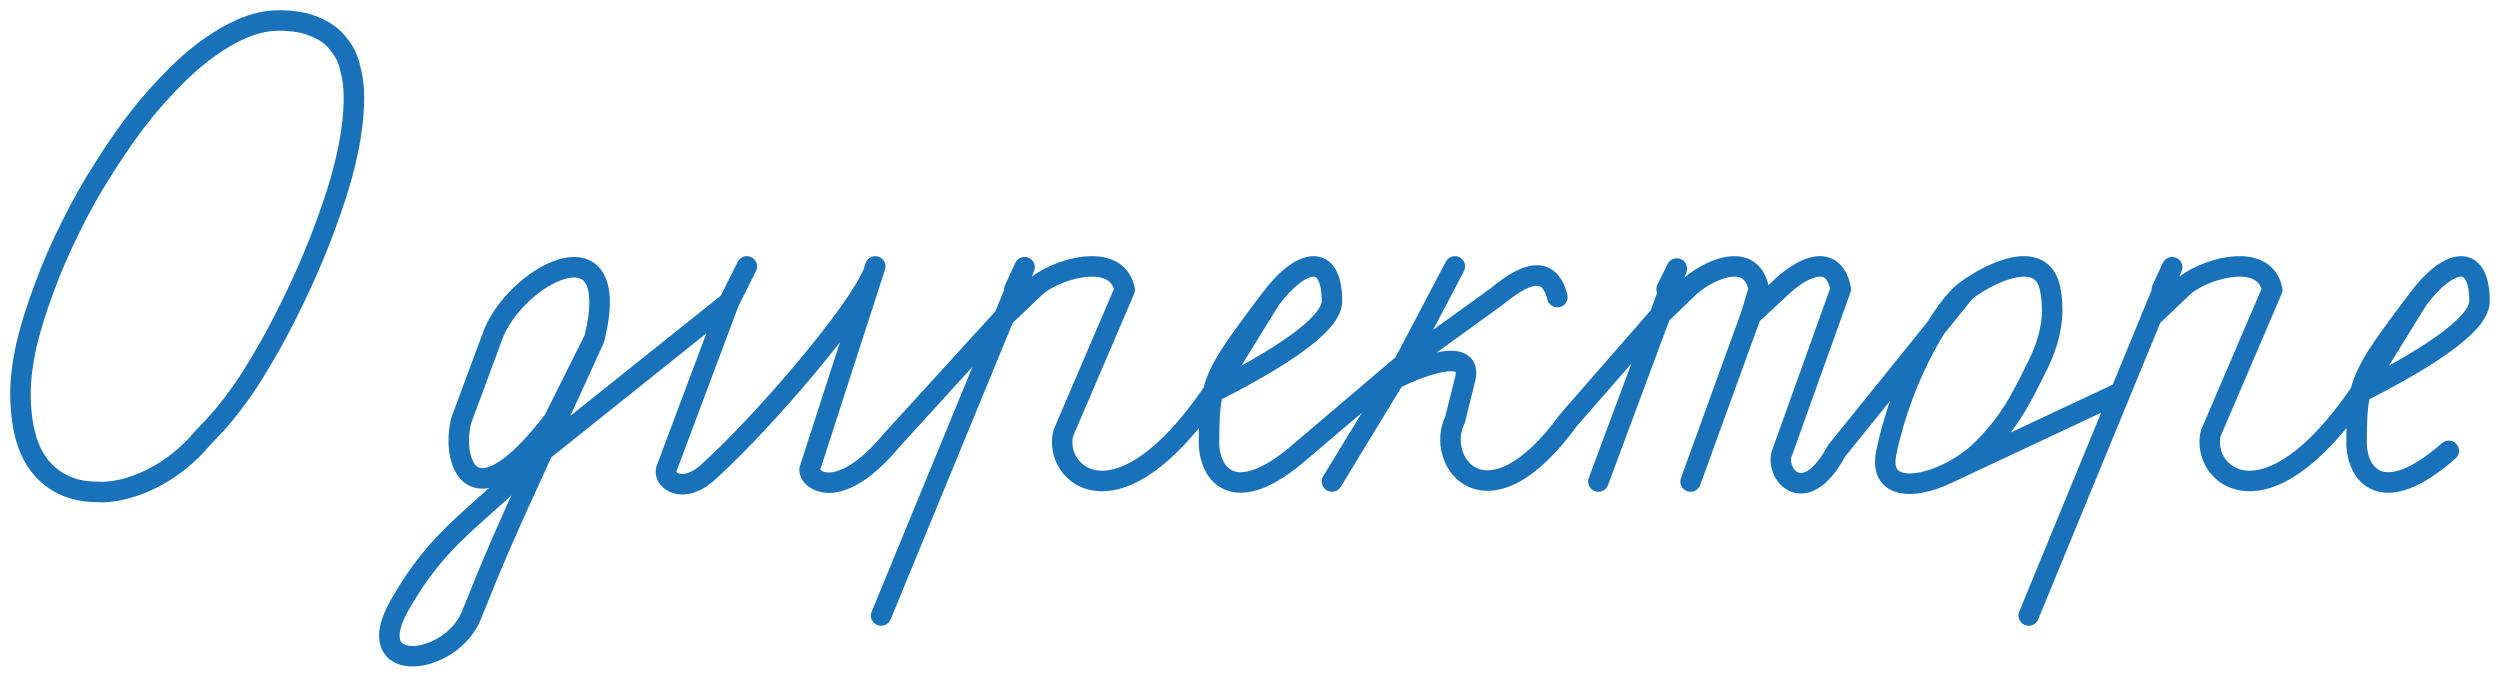 <?xml version="1.0" encoding="UTF-8"?> <svg xmlns="http://www.w3.org/2000/svg" width="122" height="33" viewBox="0 0 122 33" fill="none"> <path d="M96.049 14.104L96.335 14.514L96.339 14.511L96.049 14.104ZM100.049 14.104L100.539 14.006L100.539 14.006L100.049 14.104ZM96.549 22.104L96.881 22.478C96.886 22.474 96.89 22.469 96.895 22.465L96.549 22.104ZM92.049 22.104L92.539 22.204L92.049 22.104ZM95.934 14.184L95.648 13.775L95.648 13.775L95.934 14.184ZM97.049 21.604L96.684 21.262L96.684 21.262L97.049 21.604ZM98.282 20L98.706 20.265L98.706 20.265L98.282 20ZM81.969 14.279C82.065 14.02 81.933 13.732 81.674 13.636C81.416 13.539 81.128 13.671 81.031 13.93L81.969 14.279ZM77.531 23.326C77.435 23.584 77.567 23.872 77.826 23.968C78.084 24.065 78.372 23.933 78.469 23.674L77.531 23.326ZM80.883 13.88C80.76 14.127 80.86 14.428 81.107 14.551C81.354 14.675 81.654 14.575 81.778 14.328L80.883 13.88ZM81.831 13.104L82.3 13.275C82.391 13.026 82.272 12.749 82.028 12.645C81.785 12.54 81.502 12.643 81.383 12.88L81.831 13.104ZM81 15.388L80.53 15.217C80.451 15.436 80.532 15.681 80.728 15.807C80.923 15.934 81.18 15.909 81.347 15.748L81 15.388ZM82.331 14.104L82.678 14.464L82.684 14.458L82.331 14.104ZM85.831 14.104L86.309 14.248C86.333 14.17 86.337 14.086 86.321 14.006L85.831 14.104ZM82.03 23.329C81.936 23.589 82.07 23.876 82.329 23.97C82.589 24.064 82.876 23.93 82.97 23.671L82.03 23.329ZM86.831 14.104L87.17 14.471C87.175 14.467 87.18 14.462 87.184 14.458L86.831 14.104ZM89.831 14.104L90.301 14.273C90.332 14.188 90.339 14.095 90.321 14.006L89.831 14.104ZM87 22L87.447 22.224C87.456 22.206 87.464 22.188 87.471 22.169L87 22ZM89.627 22L89.238 21.686C89.219 21.71 89.202 21.735 89.188 21.762L89.627 22ZM61.999 14.598L61.6 14.297L61.599 14.298L61.999 14.598ZM63.5 22L63.176 21.619L63.17 21.624L63.5 22ZM36.895 13.224C37.018 12.977 36.918 12.676 36.671 12.553C36.424 12.429 36.124 12.529 36 12.776L36.895 13.224ZM32.514 22.907L32.045 22.732C32.039 22.75 32.033 22.768 32.029 22.786L32.514 22.907ZM34.699 22.907L34.362 22.538C34.356 22.543 34.351 22.548 34.345 22.554L34.699 22.907ZM42.712 13L43.201 13.105C43.257 12.844 43.099 12.586 42.842 12.517C42.585 12.448 42.319 12.593 42.237 12.846L42.712 13ZM39.507 22.907L39.031 22.753C39.015 22.803 39.007 22.855 39.007 22.907H39.507ZM43.5 21.5L43.13 21.163C43.126 21.169 43.121 21.174 43.116 21.18L43.5 21.5ZM24 16.5L24.469 16.674C24.471 16.669 24.473 16.663 24.474 16.658L24 16.5ZM22.507 20.523L22.038 20.349C22.032 20.366 22.026 20.384 22.022 20.402L22.507 20.523ZM27.007 20.523L27.403 20.828C27.422 20.803 27.439 20.775 27.454 20.747L27.007 20.523ZM29.006 16.523L29.462 16.727C29.474 16.7 29.484 16.672 29.491 16.644L29.006 16.523ZM50.5 14.039L50.845 14.401L50.854 14.393L50.5 14.039ZM54.885 14.143L55.345 14.34C55.385 14.247 55.395 14.144 55.375 14.045L54.885 14.143ZM51.885 21.143L51.426 20.946C51.415 20.971 51.407 20.996 51.4 21.022L51.885 21.143ZM49.046 13.909C48.93 14.159 49.039 14.457 49.29 14.573C49.541 14.689 49.838 14.58 49.954 14.329L49.046 13.909ZM50 13.039L50.462 13.229C50.566 12.978 50.45 12.69 50.2 12.581C49.951 12.472 49.66 12.582 49.546 12.829L50 13.039ZM42.538 29.849C42.432 30.104 42.554 30.396 42.81 30.501C43.065 30.607 43.357 30.485 43.462 30.229L42.538 29.849ZM71.442 13.233C71.571 12.989 71.477 12.686 71.233 12.557C70.989 12.429 70.686 12.523 70.558 12.767L71.442 13.233ZM73 14.5L73.293 14.905C73.299 14.9 73.306 14.896 73.312 14.89L73 14.5ZM75.515 14.621C75.582 14.889 75.853 15.052 76.121 14.985C76.389 14.918 76.552 14.647 76.485 14.379L75.515 14.621ZM71.5 18.5L71.985 18.621L71.985 18.621L71.5 18.5ZM71 20.5L71.447 20.724C71.463 20.691 71.476 20.657 71.485 20.621L71 20.5ZM76.543 20.5L76.167 20.171C76.157 20.182 76.148 20.194 76.139 20.206L76.543 20.5ZM64.573 23.24C64.429 23.476 64.504 23.784 64.74 23.927C64.976 24.071 65.284 23.996 65.427 23.76L64.573 23.24ZM117.999 14.598L117.6 14.297L117.599 14.298L117.999 14.598ZM119.83 22.376C120.037 22.194 120.058 21.878 119.876 21.67C119.694 21.463 119.378 21.442 119.17 21.624L119.83 22.376ZM106.5 14.039L106.845 14.401L106.854 14.393L106.5 14.039ZM110.885 14.143L111.345 14.34C111.385 14.247 111.395 14.144 111.375 14.045L110.885 14.143ZM107.885 21.143L107.426 20.946C107.415 20.971 107.407 20.996 107.4 21.022L107.885 21.143ZM105.046 13.909C104.93 14.159 105.039 14.457 105.29 14.573C105.541 14.689 105.838 14.58 105.954 14.329L105.046 13.909ZM106 13.039L106.462 13.229C106.566 12.978 106.449 12.69 106.2 12.581C105.951 12.472 105.661 12.582 105.546 12.829L106 13.039ZM98.538 29.849C98.433 30.104 98.554 30.396 98.81 30.501C99.065 30.607 99.357 30.485 99.462 30.229L98.538 29.849ZM16.984 7.336L17.474 7.436L17.474 7.436L16.984 7.336ZM16.156 10.252L15.685 10.084L15.683 10.09L16.156 10.252ZM14.968 13.276L15.425 13.478L15.425 13.478L14.968 13.276ZM13.492 16.3L13.932 16.538L13.933 16.536L13.492 16.3ZM12.016 18.784L12.43 19.064L12.434 19.058L12.016 18.784ZM10.54 20.692L10.903 21.036L10.91 21.028L10.54 20.692ZM9.892 21.376L9.529 21.032L9.519 21.043L9.509 21.055L9.892 21.376ZM4.744 24.004L4.785 23.506L4.765 23.504H4.744V24.004ZM2.008 22.816L1.627 23.14L1.627 23.14L2.008 22.816ZM1.288 16.84L0.802 16.722L0.799 16.734L1.288 16.84ZM2.152 14.068L2.62 14.244L2.622 14.24L2.152 14.068ZM3.448 11.08L3.895 11.304L3.897 11.299L3.448 11.08ZM5.14 8.092L5.559 8.365L5.564 8.357L5.14 8.092ZM7.084 5.356L6.7 5.036L6.695 5.042L7.084 5.356ZM9.244 3.088L8.916 2.711L8.91 2.716L9.244 3.088ZM11.44 1.576L11.664 2.023L11.669 2.02L11.44 1.576ZM15.4 1.324L15.186 1.776L15.2 1.782L15.214 1.788L15.4 1.324ZM16.516 2.152L16.113 2.448L16.124 2.463L16.136 2.477L16.516 2.152ZM17.092 3.34L16.603 3.443L16.606 3.459L16.61 3.474L17.092 3.34ZM8.743 22.5L9.056 22.891L9.056 22.89L8.743 22.5ZM96.339 14.511C96.898 14.112 97.727 13.661 98.425 13.534C98.773 13.471 99.023 13.5 99.187 13.586C99.327 13.66 99.481 13.815 99.558 14.202L100.539 14.006C100.416 13.393 100.116 12.945 99.651 12.701C99.21 12.469 98.704 12.467 98.247 12.55C97.337 12.715 96.367 13.263 95.758 13.697L96.339 14.511ZM99.558 14.202C99.919 16.004 99.12 17.344 98.602 18.381L99.496 18.828C99.977 17.865 100.979 16.204 100.539 14.006L99.558 14.202ZM96.221 14.594L96.335 14.514L95.762 13.695L95.648 13.775L96.221 14.594ZM92.539 22.204C92.927 20.299 93.639 18.533 94.372 17.162C94.738 16.478 95.106 15.898 95.436 15.452C95.773 14.997 96.048 14.715 96.221 14.594L95.648 13.775C95.34 13.99 94.988 14.377 94.632 14.857C94.269 15.347 93.875 15.97 93.49 16.691C92.72 18.132 91.97 19.989 91.559 22.004L92.539 22.204ZM96.684 21.262C96.597 21.355 96.478 21.475 96.377 21.573C96.328 21.622 96.284 21.665 96.252 21.695C96.237 21.711 96.224 21.723 96.215 21.731C96.211 21.735 96.208 21.738 96.206 21.741C96.205 21.742 96.204 21.742 96.203 21.743C96.203 21.743 96.203 21.743 96.203 21.743C96.203 21.744 96.203 21.744 96.203 21.744C96.203 21.744 96.203 21.744 96.203 21.744C96.203 21.744 96.203 21.744 96.203 21.744C96.203 21.744 96.203 21.744 96.549 22.104C96.895 22.465 96.895 22.465 96.895 22.465C96.895 22.465 96.895 22.465 96.895 22.465C96.895 22.465 96.895 22.465 96.895 22.465C96.895 22.465 96.895 22.465 96.895 22.465C96.895 22.465 96.896 22.464 96.896 22.464C96.897 22.463 96.898 22.462 96.899 22.461C96.901 22.459 96.905 22.456 96.909 22.451C96.919 22.442 96.932 22.429 96.948 22.413C96.981 22.382 97.027 22.337 97.079 22.286C97.181 22.186 97.312 22.055 97.413 21.946L96.684 21.262ZM97.413 21.946C97.95 21.374 98.361 20.817 98.706 20.265L97.858 19.735C97.543 20.238 97.171 20.742 96.684 21.262L97.413 21.946ZM98.706 20.265C99.009 19.78 99.259 19.301 99.496 18.828L98.602 18.381C98.37 18.844 98.136 19.29 97.858 19.735L98.706 20.265ZM81.031 13.93L80.566 15.181L81.503 15.53L81.969 14.279L81.031 13.93ZM80.566 15.181L77.531 23.326L78.469 23.674L81.503 15.53L80.566 15.181ZM81.778 14.328L82.278 13.328L81.383 12.88L80.883 13.88L81.778 14.328ZM81.361 12.933L80.53 15.217L81.47 15.559L82.3 13.275L81.361 12.933ZM81.347 15.748L81.381 15.715L80.687 14.995L80.653 15.028L81.347 15.748ZM81.381 15.715L82.678 14.464L81.983 13.745L80.687 14.995L81.381 15.715ZM82.684 14.458C83.049 14.093 83.74 13.654 84.342 13.532C84.638 13.472 84.848 13.501 84.987 13.579C85.109 13.648 85.26 13.804 85.34 14.202L86.321 14.006C86.201 13.405 85.919 12.957 85.478 12.708C85.052 12.468 84.569 12.466 84.144 12.552C83.305 12.722 82.445 13.282 81.977 13.751L82.684 14.458ZM85.352 13.961L84.966 15.244L85.924 15.532L86.309 14.248L85.352 13.961ZM84.975 15.217L82.03 23.329L82.97 23.671L85.915 15.559L84.975 15.217ZM85.785 15.755L87.17 14.471L86.491 13.738L85.106 15.021L85.785 15.755ZM87.184 14.458C87.582 14.06 88.152 13.64 88.612 13.527C88.827 13.475 88.952 13.505 89.03 13.557C89.114 13.614 89.254 13.772 89.34 14.202L90.321 14.006C90.207 13.437 89.976 12.99 89.59 12.729C89.199 12.464 88.755 12.463 88.374 12.556C87.643 12.735 86.913 13.315 86.477 13.751L87.184 14.458ZM89.36 13.936L86.529 21.831L87.471 22.169L90.301 14.273L89.36 13.936ZM86.553 21.776C86.355 22.172 86.369 22.628 86.497 23.005C86.626 23.383 86.894 23.754 87.298 23.95C87.727 24.158 88.23 24.13 88.719 23.834C89.187 23.551 89.639 23.028 90.067 22.238L89.188 21.762C88.802 22.472 88.456 22.824 88.201 22.978C87.966 23.12 87.821 23.092 87.734 23.05C87.622 22.996 87.507 22.867 87.444 22.683C87.381 22.497 87.395 22.328 87.447 22.224L86.553 21.776ZM59.416 19.588C60.869 18.855 62.347 18.034 63.469 17.235C64.029 16.837 64.518 16.431 64.873 16.032C65.213 15.649 65.5 15.193 65.5 14.701H64.5C64.5 14.815 64.422 15.034 64.125 15.368C63.842 15.687 63.421 16.043 62.889 16.421C61.829 17.175 60.403 17.97 58.965 18.696L59.416 19.588ZM65.5 14.701C65.5 14.065 65.403 13.529 65.173 13.139C64.922 12.714 64.52 12.481 64.042 12.501C63.611 12.519 63.184 12.738 62.796 13.037C62.399 13.343 61.993 13.772 61.6 14.297L62.4 14.897C62.757 14.422 63.101 14.065 63.407 13.829C63.722 13.585 63.951 13.506 64.083 13.5C64.167 13.497 64.234 13.516 64.311 13.647C64.41 13.813 64.5 14.14 64.5 14.701H65.5ZM61.6 14.296L61.6 14.297L62.399 14.899L62.4 14.898L61.6 14.296ZM61.599 14.298C59.841 16.642 59.029 17.709 58.705 19.022L59.676 19.262C59.939 18.194 60.585 17.317 62.399 14.898L61.599 14.298ZM58.705 19.022C58.527 19.747 58.5 20.529 58.5 21.597H59.5C59.5 20.525 59.53 19.855 59.676 19.262L58.705 19.022ZM58.5 21.597C58.5 22.422 58.826 23.527 59.828 23.916C60.825 24.303 62.157 23.843 63.83 22.376L63.17 21.624C61.533 23.06 60.616 23.149 60.19 22.983C59.769 22.82 59.5 22.271 59.5 21.597H58.5ZM36.02 14.972L36.895 13.224L36 12.776L35.126 14.525L36.02 14.972ZM32.029 22.786C31.865 23.439 32.381 23.969 32.965 24.096C33.59 24.23 34.337 23.977 35.053 23.261L34.345 22.554C33.779 23.12 33.361 23.158 33.176 23.118C32.952 23.07 33.016 22.959 32.999 23.029L32.029 22.786ZM35.036 23.277C36.363 22.066 38.157 20.14 39.718 18.274C40.499 17.341 41.227 16.416 41.811 15.598C42.389 14.79 42.85 14.054 43.073 13.506L42.147 13.129C41.971 13.56 41.57 14.215 40.998 15.017C40.432 15.808 39.721 16.712 38.951 17.633C37.408 19.477 35.645 21.367 34.362 22.538L35.036 23.277ZM43.073 13.506C43.128 13.37 43.173 13.235 43.201 13.105L42.223 12.895C42.212 12.951 42.188 13.028 42.147 13.129L43.073 13.506ZM42.237 12.846L42.134 13.163L43.085 13.471L43.188 13.154L42.237 12.846ZM42.134 13.163L39.031 22.753L39.983 23.061L43.085 13.471L42.134 13.163ZM39.007 22.907C39.007 23.605 39.75 24.113 40.603 24.049C41.488 23.984 42.599 23.362 43.884 21.82L43.116 21.18C41.901 22.638 41.016 23.016 40.529 23.052C40.01 23.091 40.007 22.803 40.007 22.907H39.007ZM32.982 23.083L36.041 14.924L35.105 14.573L32.045 22.732L32.982 23.083ZM23.531 16.326L22.038 20.349L22.975 20.697L24.469 16.674L23.531 16.326ZM22.022 20.402C21.881 20.962 21.844 21.608 21.943 22.183C22.038 22.738 22.283 23.345 22.817 23.655C23.39 23.988 24.085 23.87 24.808 23.424C25.532 22.977 26.388 22.147 27.403 20.828L26.61 20.218C25.625 21.499 24.856 22.219 24.283 22.573C23.709 22.927 23.436 22.858 23.32 22.791C23.167 22.702 23.005 22.459 22.929 22.014C22.856 21.588 22.882 21.084 22.992 20.645L22.022 20.402ZM27.454 20.747L29.453 16.747L28.558 16.3L26.559 20.3L27.454 20.747ZM29.006 16.523C28.549 16.32 28.549 16.32 28.549 16.32C28.549 16.32 28.549 16.32 28.549 16.32C28.549 16.32 28.549 16.32 28.549 16.32C28.549 16.32 28.549 16.32 28.549 16.32C28.548 16.321 28.548 16.322 28.547 16.323C28.546 16.326 28.544 16.33 28.542 16.335C28.537 16.346 28.53 16.363 28.52 16.385C28.5 16.43 28.468 16.499 28.425 16.595C28.339 16.787 28.204 17.085 28.009 17.512C27.621 18.366 26.995 19.735 26.046 21.791L26.954 22.209C27.903 20.152 28.53 18.782 28.92 17.926C29.114 17.498 29.25 17.199 29.337 17.006C29.38 16.91 29.412 16.84 29.432 16.794C29.442 16.772 29.45 16.755 29.455 16.744C29.457 16.738 29.459 16.734 29.46 16.731C29.461 16.73 29.462 16.729 29.462 16.728C29.462 16.727 29.462 16.727 29.462 16.727C29.462 16.727 29.462 16.727 29.462 16.727C29.462 16.727 29.462 16.727 29.462 16.727C29.462 16.727 29.462 16.727 29.006 16.523ZM26.046 21.791C24.186 25.821 23.543 27.328 22.541 29.838L23.47 30.209C24.464 27.719 25.099 26.229 26.954 22.209L26.046 21.791ZM22.541 29.838C22.337 30.349 21.947 30.773 21.485 31.072C21.019 31.374 20.518 31.523 20.132 31.523C19.741 31.523 19.588 31.385 19.536 31.25C19.463 31.061 19.461 30.611 19.94 29.771L19.072 29.275C18.552 30.186 18.362 30.985 18.603 31.609C18.864 32.286 19.524 32.523 20.132 32.523C20.746 32.523 21.433 32.297 22.029 31.912C22.629 31.523 23.175 30.948 23.47 30.209L22.541 29.838ZM19.94 29.771C20.91 28.071 21.79 27.077 22.841 26.086C23.884 25.102 25.182 24.05 26.856 22.351L26.144 21.649C24.474 23.344 23.274 24.303 22.155 25.358C21.045 26.405 20.099 27.475 19.072 29.275L19.94 29.771ZM24.474 16.658C24.692 16.006 25.168 15.322 25.761 14.751C26.355 14.179 27.021 13.766 27.575 13.609C27.85 13.531 28.066 13.525 28.223 13.564C28.366 13.599 28.479 13.674 28.569 13.82C28.776 14.154 28.889 14.917 28.52 16.403L29.491 16.644C29.869 15.118 29.855 13.997 29.42 13.294C29.189 12.92 28.853 12.689 28.462 12.593C28.085 12.5 27.683 12.539 27.302 12.647C26.542 12.862 25.739 13.385 25.067 14.031C24.394 14.678 23.808 15.494 23.526 16.342L24.474 16.658ZM49.345 15.83L50.845 14.401L50.155 13.677L48.655 15.105L49.345 15.83ZM50.854 14.393C51.001 14.245 51.293 14.052 51.683 13.88C52.065 13.71 52.503 13.577 52.918 13.525C53.341 13.471 53.692 13.506 53.939 13.62C54.157 13.721 54.326 13.896 54.395 14.241L55.375 14.045C55.245 13.39 54.87 12.949 54.358 12.712C53.875 12.489 53.312 12.467 52.792 12.533C52.265 12.6 51.733 12.764 51.278 12.965C50.83 13.164 50.415 13.417 50.146 13.685L50.854 14.393ZM54.426 13.946L51.426 20.946L52.345 21.34L55.345 14.34L54.426 13.946ZM51.4 21.022C51.084 22.288 51.907 23.828 53.55 23.963C55.143 24.093 57.241 22.878 59.603 19.424L58.778 18.86C56.45 22.264 54.645 23.049 53.632 22.966C52.671 22.887 52.187 21.999 52.37 21.265L51.4 21.022ZM49.954 14.329L50.454 13.249L49.546 12.829L49.046 13.909L49.954 14.329ZM49.538 12.849L48.538 15.277L49.462 15.658L50.462 13.229L49.538 12.849ZM48.538 15.277L42.538 29.849L43.462 30.229L49.462 15.658L48.538 15.277ZM70.558 12.767L68.058 17.517L68.942 17.983L71.442 13.233L70.558 12.767ZM68.793 18.155L73.293 14.905L72.707 14.095L68.207 17.345L68.793 18.155ZM73.312 14.89C73.522 14.722 73.767 14.527 74.027 14.354C74.292 14.177 74.544 14.043 74.762 13.981C74.979 13.919 75.101 13.943 75.177 13.99C75.26 14.04 75.406 14.187 75.515 14.621L76.485 14.379C76.344 13.813 76.094 13.377 75.698 13.135C75.295 12.89 74.855 12.914 74.488 13.019C74.123 13.123 73.771 13.323 73.473 13.521C73.171 13.723 72.894 13.944 72.688 14.11L73.312 14.89ZM68.073 17.49L67.616 18.24L68.471 18.76L68.927 18.01L68.073 17.49ZM68.269 18.946C68.914 18.62 69.823 18.248 70.493 18.144C70.853 18.088 71.011 18.131 71.048 18.155C71.05 18.156 71.046 18.154 71.041 18.147C71.036 18.14 71.036 18.136 71.037 18.142C71.042 18.159 71.053 18.228 71.015 18.379L71.985 18.621C72.047 18.372 72.066 18.12 72.004 17.884C71.937 17.634 71.786 17.437 71.58 17.308C71.213 17.077 70.729 17.095 70.339 17.156C69.512 17.285 68.491 17.713 67.818 18.054L68.269 18.946ZM71.015 18.379L70.515 20.379L71.485 20.621L71.985 18.621L71.015 18.379ZM70.553 20.276C70.24 20.902 70.209 21.629 70.404 22.264C70.598 22.899 71.033 23.484 71.698 23.771C72.374 24.064 73.196 24.011 74.082 23.544C74.96 23.081 75.923 22.204 76.948 20.794L76.139 20.206C75.164 21.546 74.309 22.294 73.616 22.659C72.932 23.02 72.431 22.999 72.095 22.854C71.749 22.704 71.486 22.382 71.36 21.971C71.234 21.558 71.26 21.098 71.447 20.724L70.553 20.276ZM67.616 18.24L64.573 23.24L65.427 23.76L68.471 18.76L67.616 18.24ZM26.812 22.391L35.885 15.139L35.261 14.358L26.188 21.609L26.812 22.391ZM43.87 21.837L49.37 15.804L48.63 15.131L43.13 21.163L43.87 21.837ZM59.616 19.405L62.425 14.86L61.575 14.334L58.766 18.879L59.616 19.405ZM63.824 22.381L68.824 18.131L68.176 17.369L63.176 21.619L63.824 22.381ZM76.92 20.829L81.411 15.684L80.657 15.026L76.167 20.171L76.92 20.829ZM90.016 22.314L96.323 14.498L95.545 13.87L89.238 21.686L90.016 22.314ZM115.416 19.588C116.869 18.855 118.347 18.034 119.469 17.235C120.029 16.837 120.518 16.431 120.873 16.032C121.213 15.649 121.5 15.193 121.5 14.701H120.5C120.5 14.815 120.422 15.034 120.125 15.368C119.842 15.687 119.421 16.043 118.889 16.421C117.829 17.175 116.403 17.97 114.966 18.696L115.416 19.588ZM121.5 14.701C121.5 14.065 121.403 13.529 121.173 13.139C120.922 12.714 120.52 12.481 120.042 12.501C119.611 12.519 119.184 12.738 118.796 13.037C118.399 13.343 117.993 13.772 117.6 14.297L118.4 14.897C118.757 14.422 119.101 14.065 119.407 13.829C119.722 13.585 119.951 13.506 120.083 13.5C120.167 13.497 120.234 13.516 120.311 13.647C120.41 13.813 120.5 14.14 120.5 14.701H121.5ZM117.601 14.296L117.6 14.297L118.399 14.899L118.399 14.898L117.601 14.296ZM117.599 14.298C115.841 16.642 115.029 17.709 114.705 19.022L115.676 19.262C115.939 18.194 116.585 17.317 118.399 14.898L117.599 14.298ZM114.705 19.022C114.527 19.747 114.5 20.529 114.5 21.597H115.5C115.5 20.525 115.53 19.855 115.676 19.262L114.705 19.022ZM114.5 21.597C114.5 22.422 114.826 23.527 115.828 23.916C116.825 24.303 118.157 23.843 119.83 22.376L119.17 21.624C117.533 23.06 116.616 23.149 116.19 22.983C115.769 22.82 115.5 22.271 115.5 21.597H114.5ZM105.345 15.83L106.845 14.401L106.155 13.677L104.655 15.105L105.345 15.83ZM106.854 14.393C107.001 14.245 107.293 14.052 107.683 13.88C108.065 13.71 108.503 13.577 108.918 13.525C109.341 13.471 109.692 13.506 109.939 13.62C110.157 13.721 110.326 13.896 110.395 14.241L111.375 14.045C111.244 13.39 110.87 12.949 110.358 12.712C109.875 12.489 109.312 12.467 108.792 12.533C108.265 12.6 107.734 12.764 107.278 12.965C106.83 13.164 106.415 13.417 106.146 13.685L106.854 14.393ZM110.426 13.946L107.426 20.946L108.345 21.34L111.345 14.34L110.426 13.946ZM107.4 21.022C107.084 22.288 107.907 23.828 109.551 23.963C111.143 24.093 113.241 22.878 115.604 19.424L114.778 18.86C112.45 22.264 110.645 23.049 109.632 22.966C108.671 22.887 108.187 21.999 108.37 21.265L107.4 21.022ZM105.954 14.329L106.454 13.249L105.546 12.829L105.046 13.909L105.954 14.329ZM105.538 12.849L104.538 15.277L105.462 15.658L106.462 13.229L105.538 12.849ZM115.616 19.405L118.425 14.86L117.575 14.334L114.766 18.879L115.616 19.405ZM96.216 21.731C95.794 22.107 95.293 22.432 94.786 22.673L95.214 23.576C95.801 23.298 96.384 22.921 96.881 22.478L96.216 21.731ZM94.786 22.673C94.004 23.044 93.303 23.17 92.89 23.075C92.703 23.032 92.614 22.955 92.566 22.869C92.512 22.772 92.463 22.575 92.539 22.204L91.559 22.004C91.456 22.51 91.482 22.976 91.692 23.355C91.909 23.746 92.274 23.96 92.666 24.05C93.409 24.221 94.362 23.981 95.214 23.576L94.786 22.673ZM104.538 15.277L103.025 18.952L103.949 19.332L105.462 15.658L104.538 15.277ZM103.025 18.952L98.538 29.849L99.462 30.229L103.949 19.332L103.025 18.952ZM95.212 23.577L103.699 19.595L103.275 18.689L94.788 22.672L95.212 23.577ZM16.772 4.744C16.772 5.496 16.681 6.326 16.494 7.236L17.474 7.436C17.671 6.474 17.772 5.576 17.772 4.744H16.772ZM16.494 7.236C16.307 8.146 16.038 9.095 15.685 10.084L16.627 10.42C16.994 9.393 17.277 8.398 17.474 7.436L16.494 7.236ZM15.683 10.09C15.352 11.06 14.961 12.054 14.511 13.074L15.425 13.478C15.887 12.434 16.288 11.412 16.629 10.414L15.683 10.09ZM14.511 13.074C14.06 14.094 13.573 15.091 13.051 16.064L13.933 16.536C14.467 15.541 14.964 14.522 15.425 13.478L14.511 13.074ZM13.052 16.062C12.578 16.939 12.094 17.755 11.598 18.51L12.434 19.058C12.947 18.277 13.446 17.437 13.932 16.538L13.052 16.062ZM11.602 18.504C11.108 19.233 10.631 19.849 10.17 20.356L10.91 21.028C11.409 20.479 11.916 19.823 12.43 19.064L11.602 18.504ZM10.177 20.348L9.529 21.032L10.255 21.72L10.903 21.036L10.177 20.348ZM4.744 23.504C3.721 23.504 2.955 23.16 2.389 22.492L1.627 23.14C2.405 24.056 3.463 24.504 4.744 24.504V23.504ZM2.389 22.492C1.827 21.83 1.5 20.758 1.5 19.18H0.5C0.5 20.866 0.845 22.218 1.627 23.14L2.389 22.492ZM1.5 19.18C1.5 18.553 1.59 17.81 1.777 16.946L0.799 16.734C0.602 17.646 0.5 18.462 0.5 19.18H1.5ZM1.774 16.958C1.985 16.092 2.266 15.187 2.62 14.244L1.684 13.892C1.318 14.869 1.023 15.812 0.802 16.722L1.774 16.958ZM2.622 14.24C2.975 13.275 3.399 12.296 3.895 11.304L3.001 10.856C2.489 11.88 2.049 12.893 1.682 13.896L2.622 14.24ZM3.897 11.299C4.392 10.286 4.946 9.307 5.559 8.364L4.721 7.819C4.086 8.797 3.512 9.81 2.999 10.861L3.897 11.299ZM5.564 8.357C6.154 7.414 6.79 6.518 7.473 5.67L6.695 5.042C5.986 5.922 5.326 6.85 4.716 7.827L5.564 8.357ZM7.468 5.676C8.175 4.828 8.879 4.089 9.579 3.46L8.91 2.716C8.169 3.383 7.433 4.156 6.7 5.036L7.468 5.676ZM9.572 3.465C10.291 2.839 10.989 2.361 11.664 2.023L11.216 1.129C10.451 1.511 9.685 2.041 8.916 2.711L9.572 3.465ZM11.669 2.02C12.357 1.666 12.998 1.5 13.6 1.5V0.5C12.809 0.5 12.011 0.718 11.211 1.132L11.669 2.02ZM13.6 1.5C14.302 1.5 14.821 1.603 15.186 1.776L15.614 0.872C15.067 0.613 14.386 0.5 13.6 0.5V1.5ZM15.214 1.788C15.621 1.951 15.912 2.174 16.113 2.448L16.919 1.856C16.592 1.41 16.139 1.081 15.586 0.86L15.214 1.788ZM16.136 2.477C16.367 2.746 16.523 3.065 16.603 3.443L17.581 3.237C17.469 2.703 17.241 2.23 16.896 1.827L16.136 2.477ZM16.61 3.474C16.717 3.857 16.772 4.28 16.772 4.744H17.772C17.772 4.2 17.707 3.687 17.574 3.206L16.61 3.474ZM4.703 24.502C5.748 24.588 7.473 24.156 9.056 22.891L8.431 22.109C7.015 23.242 5.537 23.568 4.785 23.506L4.703 24.502ZM9.056 22.89C9.476 22.555 9.887 22.159 10.275 21.698L9.509 21.055C9.165 21.465 8.801 21.814 8.431 22.11L9.056 22.89Z" fill="#1971BA"></path> </svg> 